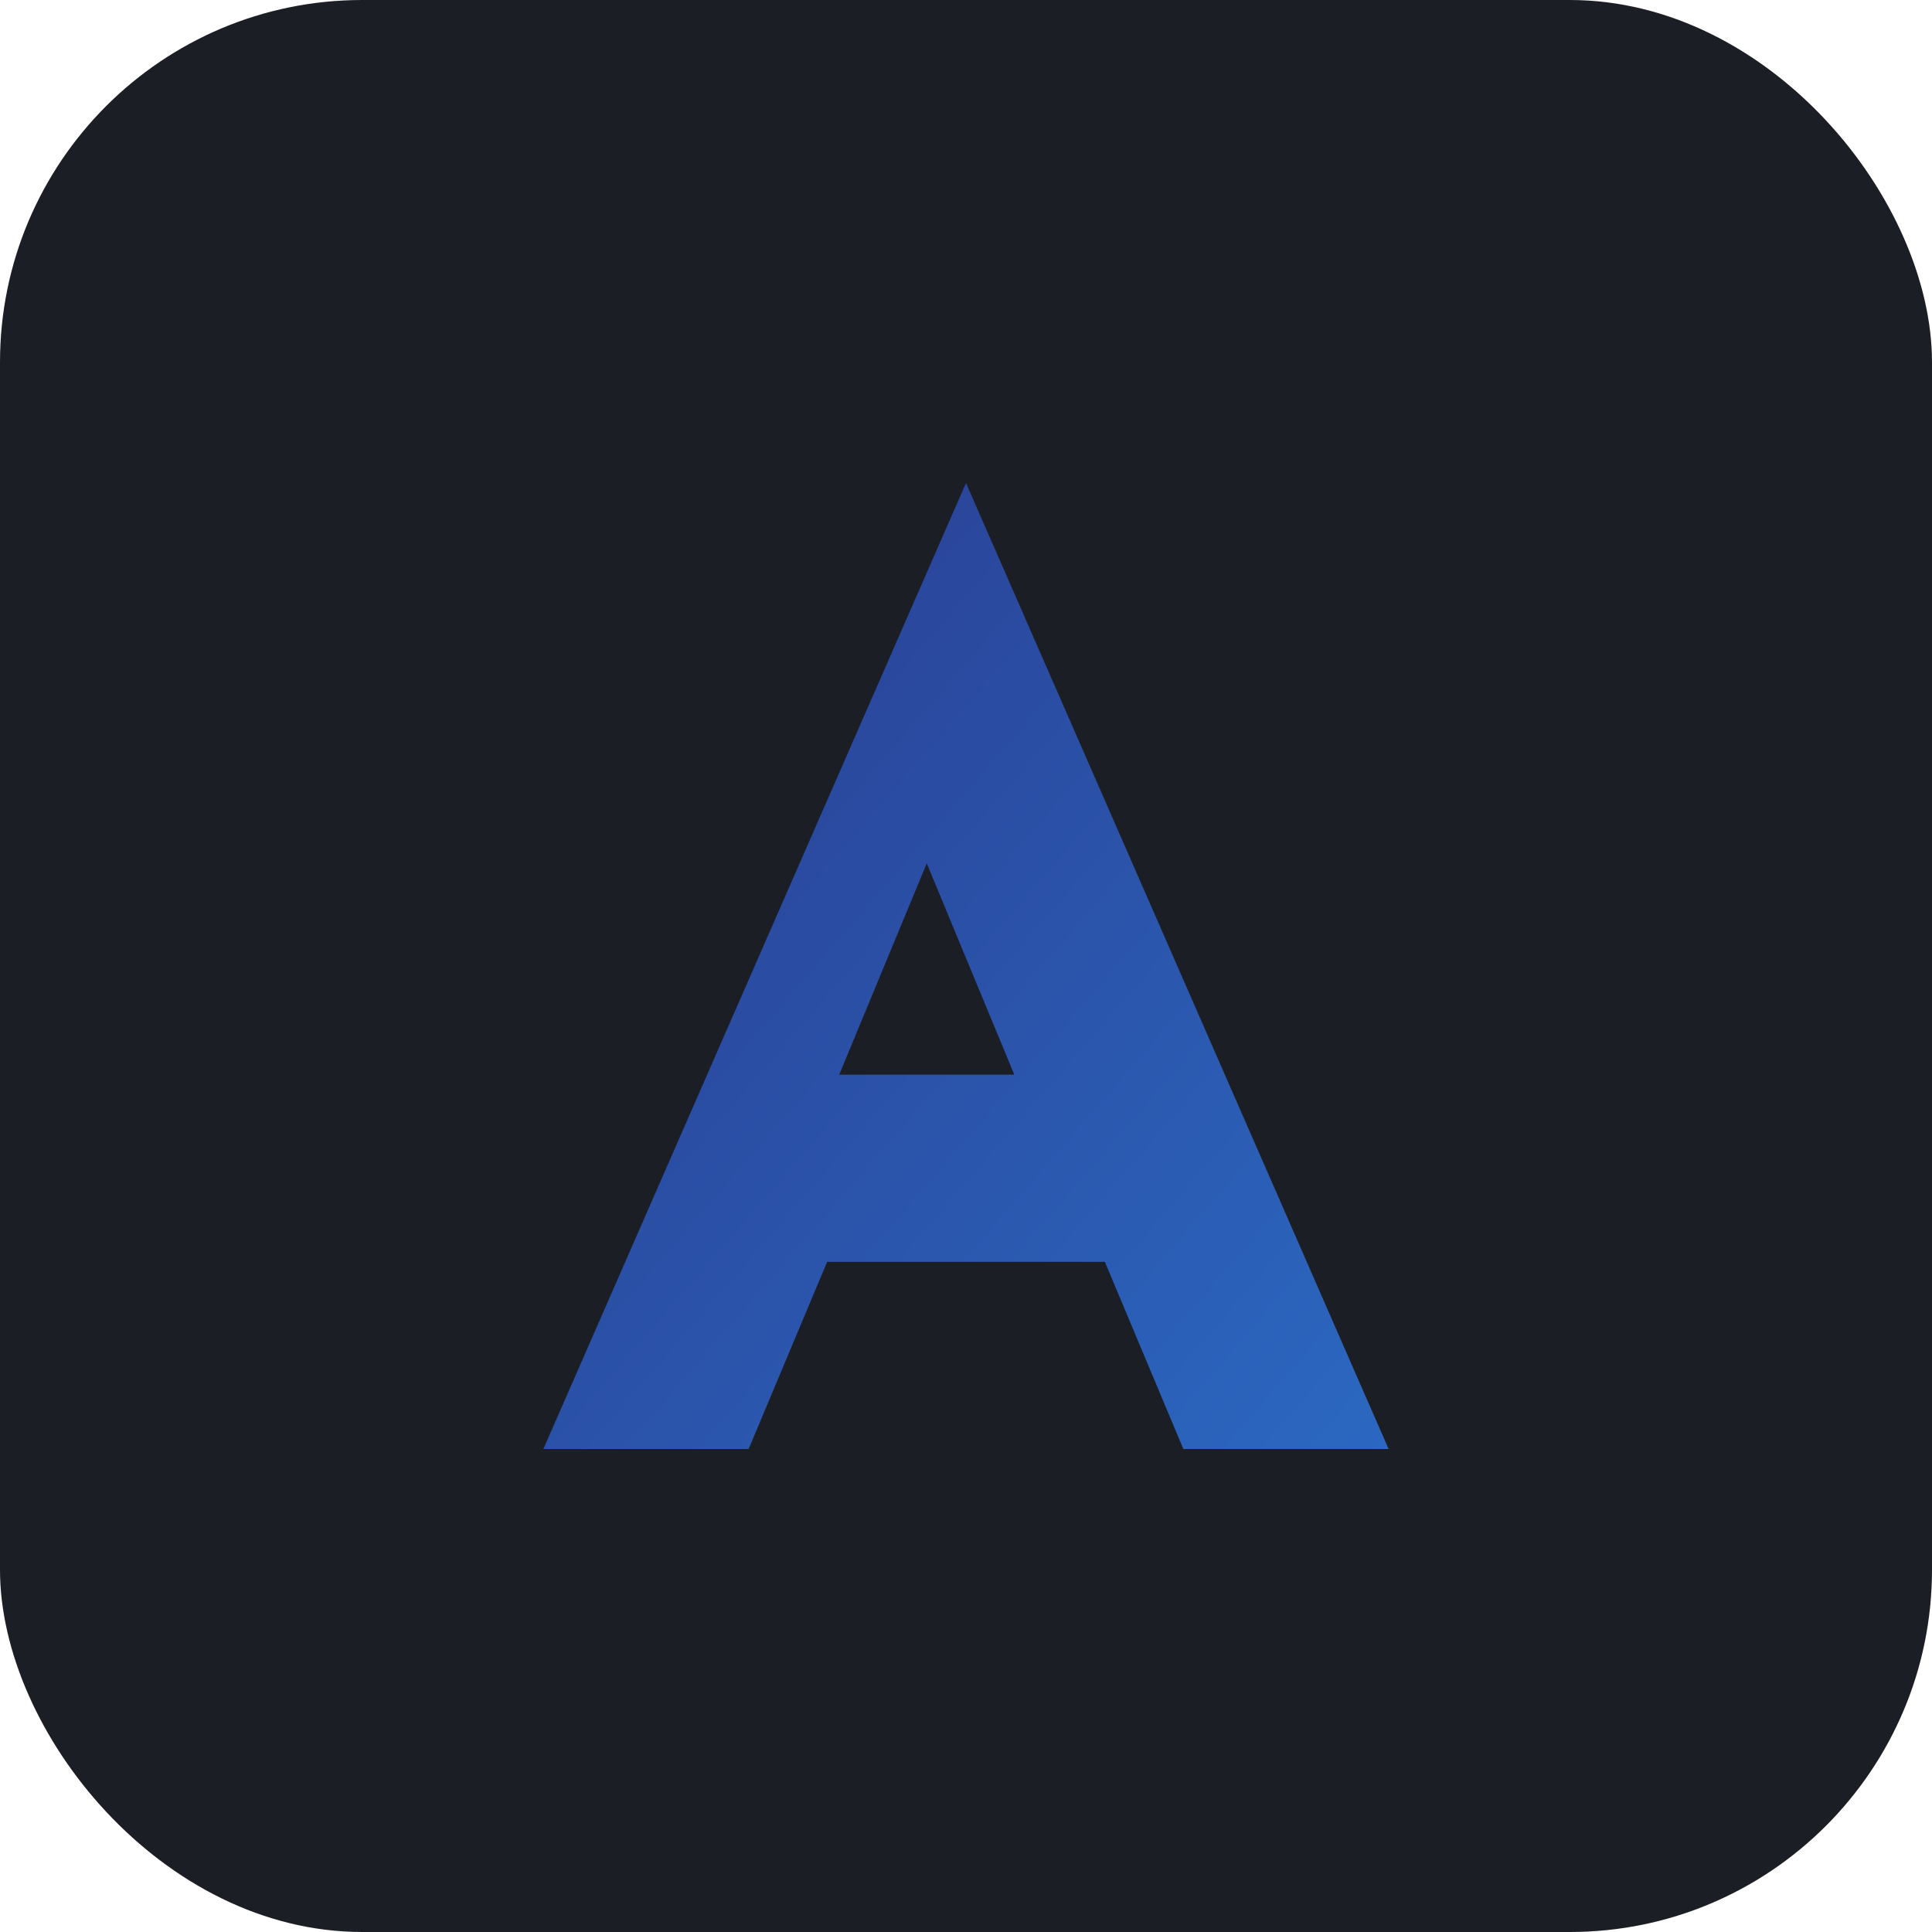 <svg xmlns="http://www.w3.org/2000/svg" width="64" height="64" viewBox="0 0 64 64">
  <defs>
    <linearGradient id="ironcrest-gradient" x1="0%" y1="0%" x2="100%" y2="100%">
      <stop offset="0%" stop-color="#2A3B8F" />
      <stop offset="100%" stop-color="#2B68C1" />
    </linearGradient>
  </defs>
  <rect width="64" height="64" rx="12" fill="#1B1E24" />
  <path d="M18 48L32 16l14 32h-6.8l-2.6-6.2h-9.2L24.8 48H18zm15.6-12.4l-2.9-7-2.9 7h5.8z" fill="url(#ironcrest-gradient)" />
</svg>
